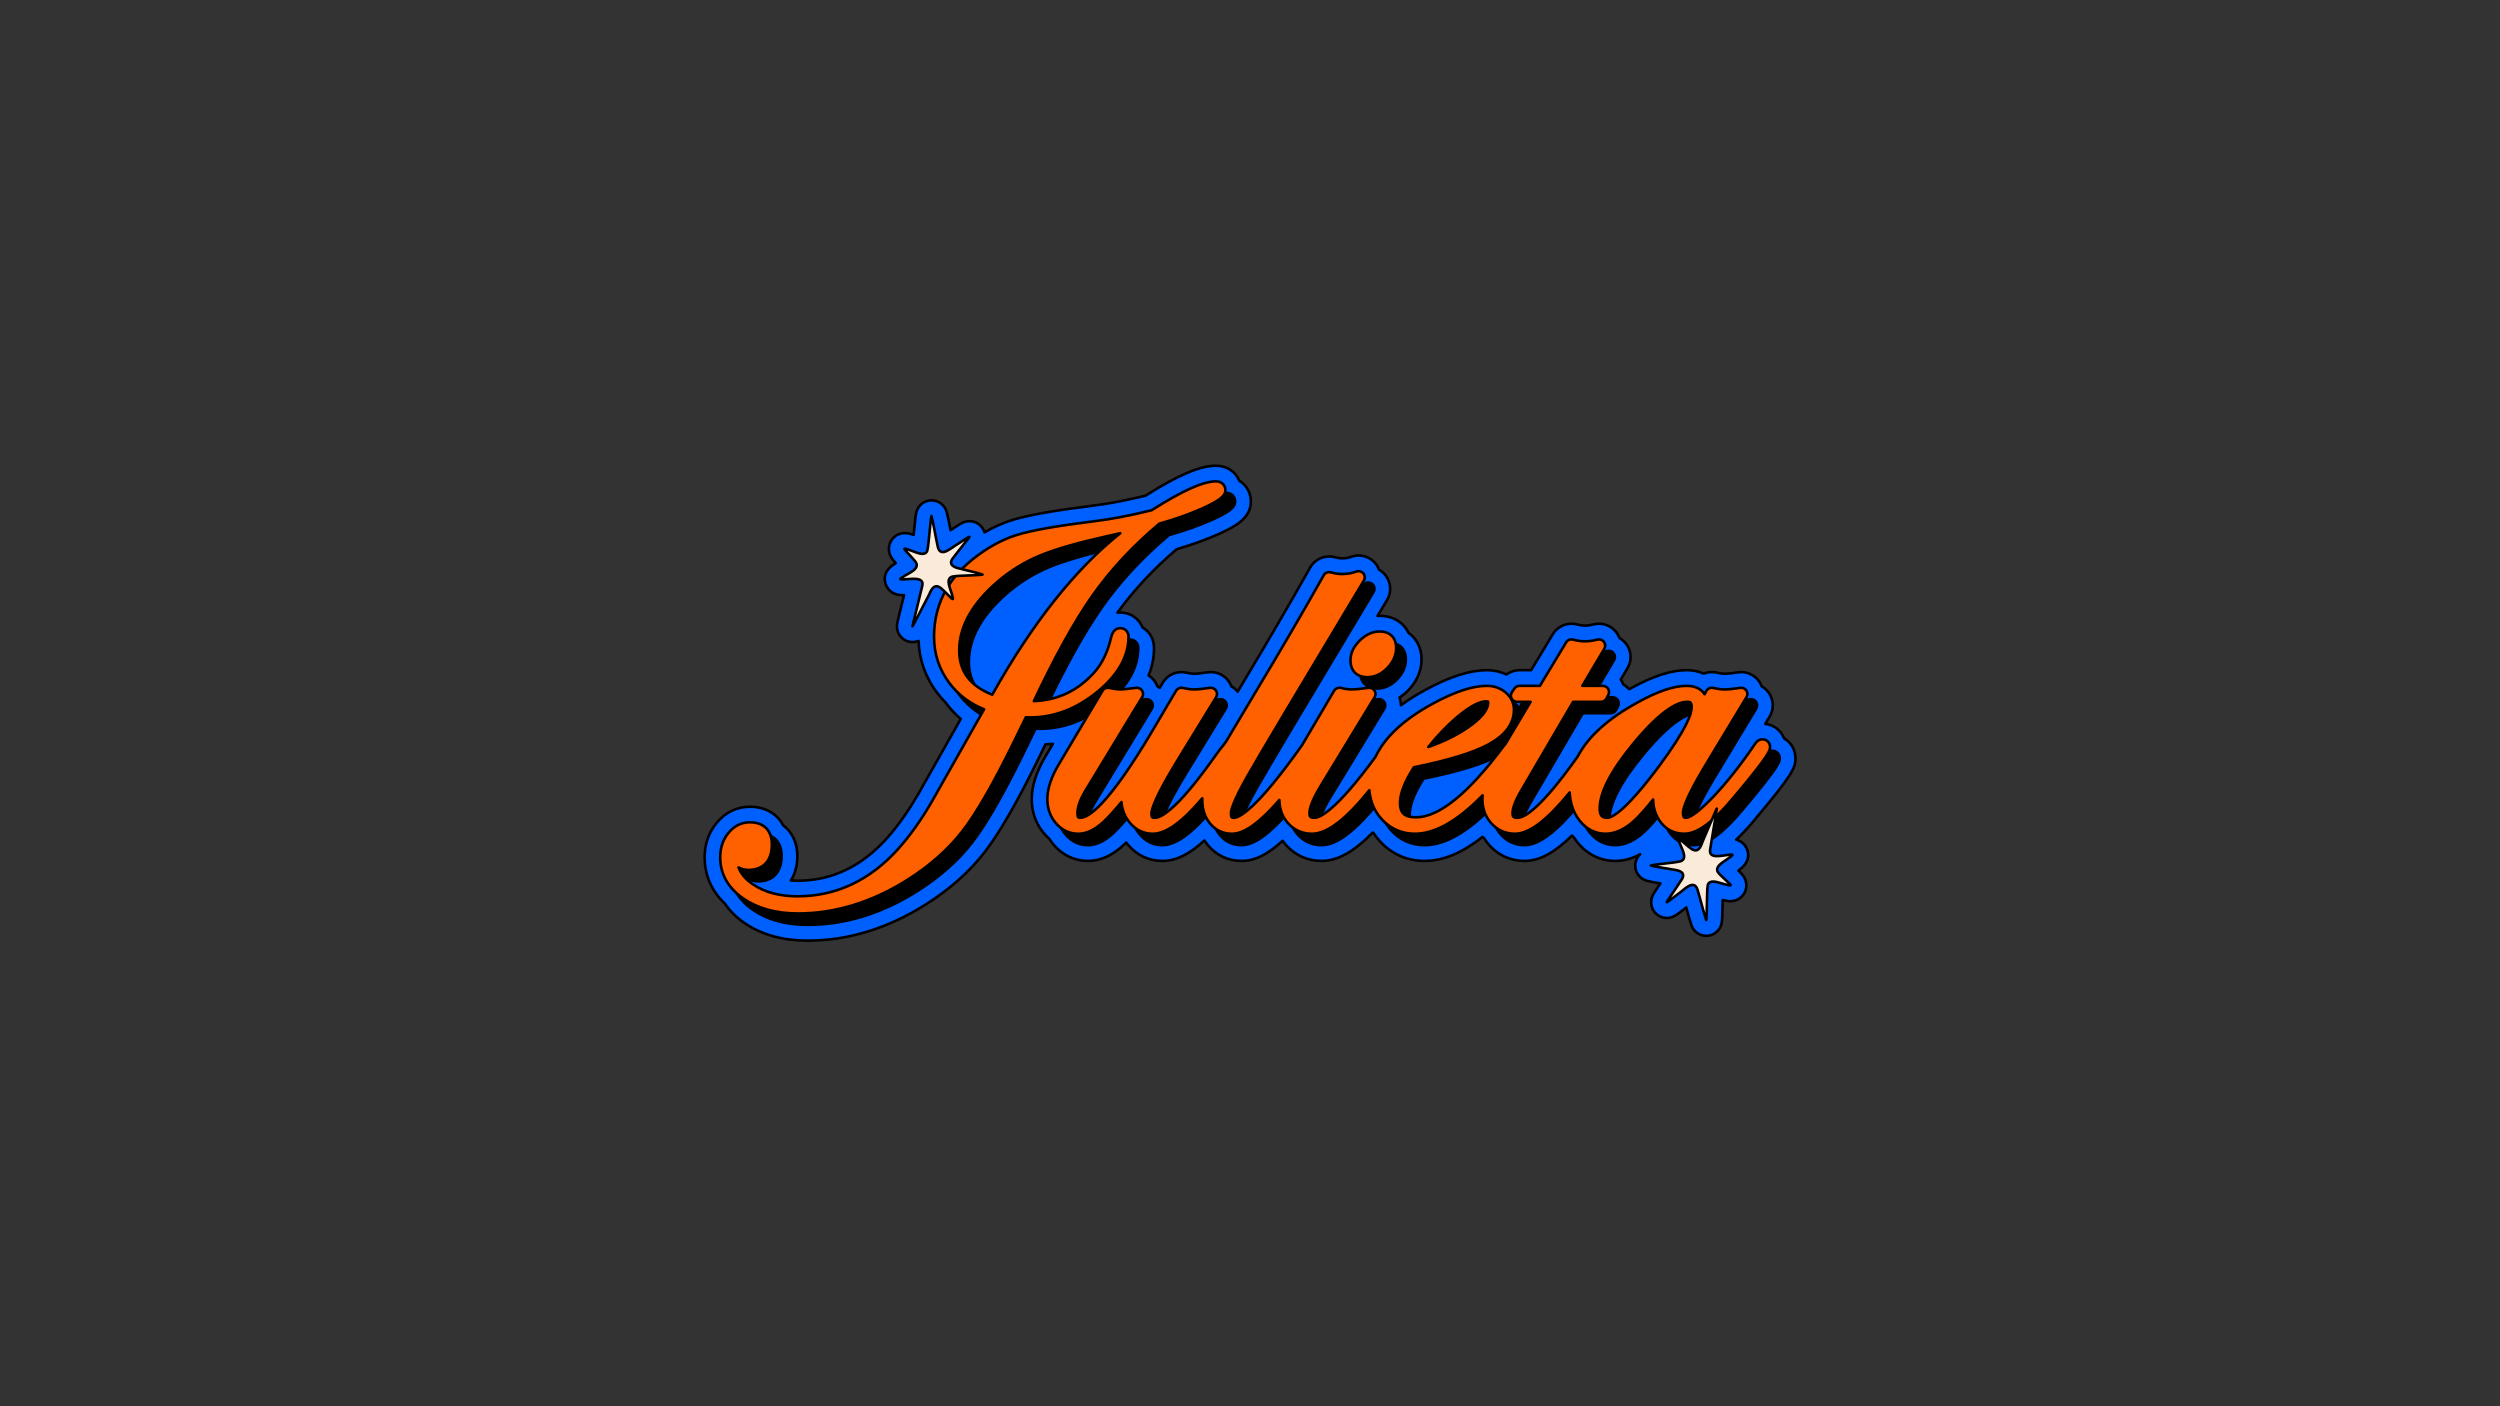 <svg xmlns="http://www.w3.org/2000/svg" id="logos" viewBox="0 0 1920 1080"><rect x="0" y="0" width="1920" height="1080" fill="#333333" stroke="none"/><defs><style>      .cls-1 {        fill: #005fff;      }      .cls-1, .cls-2, .cls-3, .cls-4 {        stroke: #000;        stroke-linecap: round;        stroke-linejoin: round;        stroke-width: 2px;      }      .cls-3 {        fill: #ff6000;      }      .cls-4 {        fill: #faead9;      }    </style></defs><path class="cls-1" d="M1348.07,628.96c29.56-35.04,30.8-39.58,30.8-46.52s-3.46-12.32-8.7-15.41c-2.34-6-7.77-10.31-14.44-11.1l3.35-5.54c3.37-5.58,3.19-12.68-.46-18.09-1.48-2.18-3.42-3.94-5.64-5.2-.46-1.24-1.06-2.44-1.82-3.56-3.13-4.62-8.33-7.38-13.91-7.38-.9,0-1.8.07-2.7.22-5.42.88-8.52,1.07-10.17,1.07-1.05,0-2.93-.15-5.95-.85-1.24-.29-2.52-.43-3.8-.43-2.16,0-4.25.41-6.18,1.17-3.84-1.74-8.27-2.64-13.13-2.64-11.96,0-26.16,4.65-43.35,14.19-.27.15-.54.3-.81.45-1.27-1.48-2.79-2.71-4.46-3.67-.36-.98-.8-1.92-1.34-2.83-.2-.33-.42-.64-.63-.95l5.2-8.77c3.49-5.9,3.08-13.23-1.06-18.69-1.39-1.83-3.13-3.33-5.09-4.45-.56-1.52-1.35-2.97-2.37-4.32-3.15-4.16-8.16-6.65-13.38-6.65-1.45,0-2.9.19-4.33.57-2.24.6-4.37.9-6.33.9-1.84,0-3.91-.3-6.16-.91-1.41-.37-2.86-.56-4.32-.56-5.85,0-11.35,3.11-14.37,8.12l-16.62,27.56h-8.91c-3.66,0-7.16,1.19-10.01,3.31-4.57-2.18-9.64-3.31-15-3.31-13.15,0-28.71,5-47.58,15.29-6.78,3.7-12.93,7.59-18.49,11.64,0-2.01-.37-4.01-1.09-5.91,2.39-1.54,4.66-3.41,6.78-5.6,6.64-6.86,10.15-15.06,10.15-23.71s-3.76-16.06-9.98-20.36c-3.88-8.05-11.93-13.09-22.17-13.09-.56,0-1.11.02-1.66.05,2.39-3.99,4.83-8.04,7.33-12.19,3.67-6.11,3.08-13.9-1.48-19.38-1.32-1.59-2.9-2.89-4.64-3.88-.65-1.74-1.58-3.4-2.81-4.88-3.2-3.85-7.9-6.06-12.91-6.06-2.01,0-3.99.36-5.89,1.07-2.02.76-4.37,1.14-6.98,1.14-.76,0-2.47-.12-5.42-.9-1.41-.38-2.87-.57-4.33-.57-6.06,0-11.67,3.29-14.63,8.57-15.01,26.74-33.74,58.8-55.67,95.28-1.35-1.68-2.98-3.06-4.81-4.1-.44-1.19-1.01-2.35-1.73-3.43-3.12-4.7-8.35-7.51-13.99-7.51-.85,0-1.7.06-2.53.19-6.26.95-9.28,1.1-10.53,1.1-.6,0-2.37-.09-5.86-.87-1.21-.27-2.46-.41-3.7-.41-5.91,0-11.45,3.16-14.45,8.25l-2.26,3.84c-.57-.42-1.16-.81-1.78-1.16-.44-1.18-.99-2.32-1.7-3.39-1.34-2.03-3.08-3.71-5.08-4.97,2.79-6.76,4.19-13.76,4.19-20.97s-3.51-12.73-8.84-15.96c-2.74-6.77-9.26-11.43-17.05-11.43-.75,0-1.47.04-2.17.12,12.58-17.37,27.87-33.75,45.51-48.76,11.56-3.31,22.43-7.23,32.34-11.65.05-.02.1-.05.15-.07,10.89-5.04,24.45-11.31,24.45-24.8,0-6.89-3.44-12.69-8.83-15.95-2.79-6.95-9.61-11.61-17.99-11.61-12.18,0-28.91,7.11-54.11,23.02-15.53,3.75-29.05,6.32-40.27,7.64-29.84,3.71-50.2,7.35-62.25,11.12-7.09,2.22-14.15,5.36-21.12,9.4-.75-2.5-2.28-4.72-4.4-6.28-2.09-1.54-4.59-2.33-7.12-2.33-1.33,0-2.66.22-3.95.67-2.29.8-4.53,2.25-8.28,4.73-.83.55-1.68,1.12-2.33,1.53-.96-5.01-1.94-10.11-2.96-13.95-1.39-5.28-6.17-8.95-11.62-8.95-.07,0-.13,0-.2,0-5.53.09-10.28,3.94-11.52,9.33-.6,2.61-.89,5.8-1.21,9.18-.15,1.65-.3,3.21-.44,4.32-.16,1.15-.29,2.38-.42,3.69-2.48-.86-4.52-1.38-6.73-1.38-.56,0-1.13.04-1.67.11-1.57.2-3.09.71-4.46,1.5-3.19,1.83-5.36,4.96-5.96,8.6-.97,5.97,2.63,10.02,4.14,11.72.31.35.64.71.97,1.08-.38.24-.76.49-1.13.76-7.69,4.92-7.96,10.77-6.81,14.84.43,1.51,3.05,9.03,12.91,9.03.43,0,.89-.01,1.41-.03-.5,2.01-1.01,4.1-1.53,6.16-2.07,8.32-3.36,13.54-3.76,15.77-.98,5.49,1.94,10.93,7.05,13.15h.01c1.55.68,3.17,1,4.77,1s3.15-.32,4.59-.91c.59,14.86,5.43,28.33,14.42,40.08,1.98,2.59,4.11,5.02,6.38,7.3.36.49.7.98,1.07,1.46,3.14,4.11,6.67,7.81,10.54,11.12-11.09,19.58-22.1,39.03-32.81,58-7.6,13.03-15.59,24.29-23.74,33.45-19.37,21.77-42.5,32.81-68.74,32.81-1.77,0-3.49-.06-5.16-.18,3.19-5.04,4.95-11.4,4.95-18.78,0-10.25-4.03-18.51-10.87-23.58-4.65-8.9-13.77-14.29-25.51-14.29-10.16,0-19.08,4.37-25.79,12.62-5.98,7.34-9.01,16.17-9.01,26.23,0,13.77,5.35,25.91,15.55,35.57,3.65,5.41,8.48,10.29,14.49,14.51,13.13,9.22,29.68,13.9,49.18,13.9,30.92,0,61.41-9.35,90.62-27.79,18.24-11.54,33.39-24.97,45.01-39.93,11.13-14.32,24.77-37.88,40.52-70.02,2.58-5.26,4.69-9.56,6.35-12.95,1.92-.09,3.83-.26,5.73-.47l-5.59,9.41c-7.08,11.8-10.67,22.93-10.67,33.1s3.33,19.3,9.63,26.55c1.2,1.38,2.47,2.64,3.8,3.79,1.08,1.74,2.3,3.4,3.66,4.97,6.89,7.93,15.98,12.12,26.27,12.12,9.57,0,18.95-4.32,27.86-12.82.43-.4.87-.82,1.32-1.26.45.58.92,1.16,1.4,1.72,6.96,8.09,16.1,12.37,26.44,12.37s20.45-4.95,32.26-15.71c.85,1.32,1.79,2.59,2.81,3.79,6.6,7.79,15.52,11.91,25.79,11.91s19.81-4.87,31.44-15.47c1,1.41,2.1,2.75,3.31,4.03,7.05,7.48,16.27,11.44,26.67,11.44,12.11,0,24.61-6.85,39.27-21.8.27.26.54.51.82.77,1.51,2.27,3.21,4.43,5.13,6.47,8.97,9.53,20.68,14.57,33.85,14.57,14.2,0,28.88-6.09,44.53-18.5.37.34.74.68,1.11,1.01,1.29,2.08,2.77,4.05,4.46,5.87,7.06,7.6,16.31,11.62,26.76,11.62,11.19,0,22.77-6.13,36.31-19.46.47.46.94.91,1.42,1.34.76,1.16,1.55,2.3,2.41,3.39,7.63,9.64,17.84,14.74,29.53,14.74,6.46,0,12.82-1.73,19.01-5.16-2.24,2.11-3.66,5.05-3.78,8.28-.21,5.49,3.33,10.43,8.6,11.99,2.87.85,6.8,1.52,10.73,2.16-1.18,1.75-2.33,3.45-3.35,4.99l-.2.3c-2.05,3.07-4.38,6.55-3.27,11.72.68,3.18,2.65,5.98,5.41,7.7,1.94,1.21,4.14,1.82,6.36,1.82,1.63,0,3.26-.33,4.8-1,2.23-.97,4.35-2.58,7.9-5.35.79-.61,1.59-1.24,2.21-1.7,1.33,4.92,2.7,9.94,4.01,13.69,1.69,4.87,6.27,8.08,11.35,8.08.37,0,.74-.02,1.11-.05,5.51-.51,9.96-4.71,10.78-10.18.4-2.65.45-5.86.51-9.26.03-1.65.05-3.21.11-4.32.07-1.16.11-2.4.14-3.71,2.13.56,3.91.91,5.75.91.93,0,1.84-.09,2.72-.27,1.56-.32,3.04-.95,4.35-1.84,3.04-2.07,4.96-5.36,5.27-9.02.51-6.02-3.38-9.78-5.01-11.36-.34-.33-.69-.66-1.05-1,.36-.27.72-.55,1.07-.84,7.05-5.31,7.07-11.01,5.81-14.88-1.03-3.18-3.82-6.79-8.53-8.06,4.62-4.34,9.47-9.59,14.63-15.79Z"></path><g><g><g><path class="cls-2" d="M874.2,497.76c0-3.83-2.7-6.6-6.42-6.6-1.56,0-5.36.64-6.86,6.66-2.62,11.62-7.2,21.04-13.59,27.98-12.63,13.71-27.66,20.73-45.87,21.4,16.22-34.32,31.23-61.39,44.65-80.53,14.04-20.01,31.45-38.78,51.78-55.79,11.94-3.3,23.09-7.25,33.21-11.76,13.23-6.12,17.48-9.49,17.48-13.89,0-3.27-2.3-6.79-7.34-6.79-9.75,0-25.9,7.27-49.35,22.21-16.81,4.12-31.45,6.93-43.56,8.35-29.12,3.63-48.79,7.11-60.14,10.66-11.5,3.6-23.01,10.01-34.22,19.05-19.35,15.71-29.16,35.58-29.16,59.05,0,13.4,4.04,25.47,12.01,35.9,6.8,8.89,15.67,15.55,26.42,19.84l-.12.2c-13.49,23.79-26.91,47.51-40.24,71.12-8.01,13.75-16.49,25.68-25.19,35.46-21.75,24.44-47.9,36.84-77.72,36.84-13.68,0-25.12-3.04-34.03-9.03-5.75-3.87-9.48-8.21-11.27-13.14,2.79,1.6,5.74,1.91,7.6,1.91,11.44,0,18-7.1,18-19.48,0-10.86-6.16-17.09-16.9-17.09-6.51,0-12.05,2.76-16.47,8.19-4.19,5.14-6.31,11.41-6.31,18.64,0,12.74,5.88,23.34,17.47,31.48,11.07,7.77,25.29,11.71,42.27,11.71,28.61,0,56.94-8.72,84.19-25.93,17.07-10.79,31.18-23.29,41.95-37.14,10.63-13.67,23.82-36.53,39.22-67.94,4.69-9.56,7.88-16.07,9.62-19.67,1.09.06,2.28.09,3.58.09,17.98,0,35.13-6.51,50.96-19.36,16.13-13.09,24.32-27.42,24.32-42.59ZM774.05,455.05c9.51-8.1,20.16-14.64,31.66-19.46,11.71-4.9,29.13-9.95,51.8-15.01,3.64-.81,7.09-1.6,10.36-2.34-34.71,27.71-67.7,69.31-98.36,124.05-17.09-6.75-25.41-17.92-25.41-34.04,0-18.31,10.08-36.21,29.96-53.2Z"></path><path class="cls-2" d="M1044.61,515.79c0,8.16,4.87,13.04,13.04,13.04,5.61,0,10.76-2.38,15.29-7.06,4.49-4.64,6.76-9.81,6.76-15.36,0-7.93-4.74-12.67-12.67-12.67-5.45,0-10.59,2.35-15.29,6.98-4.73,4.65-7.12,9.72-7.12,15.07Z"></path><path class="cls-2" d="M1360.98,576.58c-2.36,0-4.39,1.35-6.03,4.03-10.95,16.11-21.84,29.84-32.39,40.81-13.73,14.28-18.88,15.39-20.14,15.39-1.4,0-2.42,0-2.42-3.88,0-2.87,2.11-11.23,16.23-34.87l32.55-53.88c.96-1.59.91-3.59-.13-5.13-1.04-1.54-2.88-2.33-4.71-2.03-4.99.81-9.06,1.23-12.11,1.23-2.45,0-5.36-.39-8.66-1.16-2.12-.49-4.29.5-5.3,2.42l-1.28,2.44c-2.62-4.19-7.35-6.46-13.81-6.46-9.86,0-22.17,4.17-37.59,12.72-22.71,12.4-38.09,26.29-46.01,41.5-28.79,40.72-41.25,47.11-46.21,47.11-3.54,0-3.89-1.02-3.89-3.51,0-2.85,1.19-8.24,6.89-17.82l39.63-67.71h21.36c1.76,0,3.38-.97,4.2-2.52l1.47-2.76c.79-1.48.74-3.26-.12-4.69-.86-1.43-2.41-2.31-4.08-2.31h-15.73s16.88-28.48,16.88-28.48c.99-1.67.87-3.76-.3-5.31-1.17-1.54-3.15-2.22-5.03-1.73-3.25.87-6.43,1.31-9.44,1.31-2.89,0-6-.44-9.25-1.31-2.06-.55-4.21.33-5.31,2.14l-20.13,33.37h-15.7c-1.59,0-3.08.8-3.96,2.12l-1.84,2.76c-.97,1.46-1.07,3.34-.24,4.89.83,1.55,2.44,2.52,4.2,2.52h10.37s-19.19,32.21-19.19,32.21c-.51.56-.96,1.12-1.36,1.65-27.02,36.37-49.7,54.81-67.41,54.81-8.77,0-12.35-3.2-12.35-11.05,0-7.12,3.58-16.32,10.64-27.35,26.64-5.42,45.33-11.14,57.09-17.46,13.14-7.06,19.8-16.05,19.8-26.72,0-5.18-2.21-9.77-6.38-13.3-4-3.37-8.83-5.08-14.38-5.08-11.09,0-24.77,4.52-41.82,13.82-22.08,12.05-36.71,25.7-43.75,40.75-30.79,41.96-42.91,46.75-46.82,46.75-3.54,0-3.89-1.02-3.89-3.51,0-3.09,1.44-9.15,8.32-20.51l41.74-68.59c.96-1.57.92-3.56-.09-5.1-1.01-1.54-2.83-2.36-4.65-2.09-5.75.82-10.22,1.24-13.3,1.24-1.27,0-3.68-.2-7.96-1.17-2.02-.46-4.11.45-5.16,2.23l-24.52,41.65c-35.67,50.39-48.57,55.86-52.47,55.86-1.39,0-2.23,0-2.23-3.51,0-1.84,1.19-8.2,12.16-27.63,8.45-14.95,38.71-65.77,89.95-151.05,1.04-1.74.87-3.94-.42-5.5-1.29-1.56-3.43-2.12-5.33-1.41-3.37,1.26-7.14,1.9-11.2,1.9-2.4,0-5.26-.44-8.52-1.31-2.11-.56-4.32.37-5.38,2.27-15.09,26.89-33.93,59.15-56.01,95.87-7.77,12.92-14.12,23.57-19.12,32.08-.51.53-1.01,1.19-1.47,2.01l-3.02,3.69c-.06.08-.12.15-.18.23l-5.72,7.94c-28.63,40.09-40.31,44.42-44,44.42-2.07,0-2.79-.15-2.79-3.14,0-3.14,2.63-12.7,20.26-41.46l29.42-48c.97-1.58.93-3.58-.09-5.12-1.03-1.54-2.86-2.35-4.69-2.08-5.37.82-9.52,1.23-12.34,1.23-2.22,0-5.08-.39-8.51-1.17-2.02-.46-4.1.44-5.15,2.23l-18.02,30.52c-34.48,58.29-49.56,66.99-55.48,66.99-1.39,0-2.22,0-2.22-3.51,0-4.74,2-10.47,5.93-17.02l43.77-72.09c.96-1.58.92-3.56-.1-5.1-1.02-1.54-2.82-2.35-4.65-2.09-7.16,1.02-10.39,1.24-11.83,1.24-1.38,0-4.02-.21-8.78-1.19-1.99-.41-4.02.48-5.06,2.23l-33.46,56.26c-5.94,9.9-8.95,18.95-8.95,26.91,0,7.28,2.25,13.56,6.69,18.66,4.61,5.3,10.39,7.98,17.2,7.98,6.39,0,13.01-3.23,19.61-9.55,3.38-3.15,7.82-8.02,13.43-14.77.5,6.15,2.73,11.57,6.66,16.13,4.67,5.43,10.5,8.19,17.33,8.19,10.19,0,22.31-8.67,38.1-27.24-.01.44-.04.88-.04,1.33,0,7.26,2.08,13.4,6.19,18.25,4.31,5.08,9.89,7.66,16.61,7.66,9.4,0,21.22-8.37,36.42-25.98.06,7.23,2.44,13.4,7.08,18.32,4.79,5.08,10.82,7.66,17.92,7.66,11.57,0,25.79-10.73,44.1-33.44.74,8.86,4.05,16.47,9.88,22.65,6.74,7.16,15.18,10.78,25.1,10.78,15.47,0,32.59-9.68,51.99-29.49-.08.97-.14,1.92-.14,2.84,0,7.47,2.38,13.82,7.07,18.87,4.79,5.16,10.83,7.78,17.95,7.78,10.88,0,24.44-10.19,42.01-31.73.41,8.45,2.93,15.7,7.56,21.56,5.34,6.75,12.11,10.17,20.1,10.17,7.34,0,14.8-3.46,22.17-10.28,3.87-3.58,8.59-8.89,14.26-16.04.13,7.2,2.3,13.34,6.45,18.27,4.49,5.34,10.36,8.04,17.46,8.04,10.07,0,22.11-8.86,37.89-27.84,28-33.19,28-36.3,28-38.8,0-3.34-2.52-5.87-5.87-5.87ZM1262.4,579.15c21.54-25.94,34.04-31.38,40.74-31.38,2.24,0,3.51.2,3.51,4.25,0,5.16-4.27,17.08-24.62,44.6-26.93,36.27-37.03,40.19-40.12,40.19-3.23,0-5.9-.54-5.9-7.19,0-12.41,8.88-29.39,26.39-50.47ZM1134.06,568.02c-8.46,5.71-18.4,10.55-29.65,14.44,7.15-8.89,14.42-16.48,21.7-22.67,12.04-10.23,18.92-12.38,22.57-12.38,1.04,0,1.52.18,1.54.14,0,0,.13.25.13.98,0,5.56-5.63,12.3-16.29,19.5Z"></path></g><g><path class="cls-3" d="M866.74,489c0-3.83-2.7-6.6-6.42-6.6-1.56,0-5.36.64-6.86,6.66-2.62,11.62-7.2,21.04-13.59,27.98-12.63,13.71-27.66,20.73-45.87,21.4,16.22-34.32,31.23-61.39,44.65-80.53,14.04-20.01,31.45-38.78,51.78-55.79,11.94-3.3,23.09-7.25,33.21-11.76,13.23-6.12,17.48-9.49,17.48-13.89,0-3.27-2.3-6.79-7.34-6.79-9.75,0-25.9,7.27-49.35,22.21-16.81,4.12-31.45,6.93-43.56,8.35-29.12,3.63-48.79,7.11-60.14,10.66-11.5,3.6-23.01,10.01-34.22,19.05-19.35,15.71-29.16,35.58-29.16,59.05,0,13.4,4.04,25.47,12.01,35.9,6.8,8.89,15.67,15.55,26.42,19.84l-.12.2c-13.49,23.79-26.91,47.51-40.24,71.12-8.01,13.75-16.49,25.68-25.19,35.46-21.75,24.44-47.9,36.84-77.72,36.84-13.68,0-25.12-3.04-34.03-9.03-5.75-3.87-9.48-8.21-11.27-13.14,2.79,1.6,5.74,1.91,7.6,1.91,11.44,0,18-7.1,18-19.48,0-10.86-6.16-17.09-16.9-17.09-6.51,0-12.05,2.76-16.47,8.19-4.19,5.14-6.31,11.41-6.31,18.64,0,12.74,5.88,23.34,17.47,31.48,11.07,7.77,25.29,11.71,42.27,11.71,28.61,0,56.94-8.72,84.19-25.93,17.07-10.79,31.18-23.29,41.95-37.14,10.63-13.67,23.82-36.53,39.22-67.94,4.69-9.56,7.88-16.07,9.62-19.67,1.09.06,2.28.09,3.58.09,17.98,0,35.13-6.51,50.96-19.36,16.13-13.09,24.32-27.42,24.32-42.59ZM766.6,446.29c9.51-8.1,20.16-14.64,31.66-19.46,11.71-4.9,29.13-9.95,51.8-15.01,3.64-.81,7.09-1.6,10.36-2.34-34.71,27.71-67.7,69.31-98.36,124.05-17.09-6.75-25.41-17.92-25.41-34.04,0-18.31,10.08-36.21,29.96-53.2Z"></path><path class="cls-3" d="M1037.15,507.02c0,8.16,4.87,13.04,13.04,13.04,5.61,0,10.76-2.38,15.29-7.06,4.49-4.64,6.76-9.81,6.76-15.36,0-7.93-4.74-12.67-12.67-12.67-5.45,0-10.59,2.35-15.29,6.98-4.73,4.65-7.12,9.72-7.12,15.07Z"></path><path class="cls-3" d="M1353.52,567.82c-2.36,0-4.39,1.35-6.03,4.03-10.95,16.11-21.84,29.84-32.39,40.81-13.73,14.28-18.88,15.39-20.14,15.39-1.4,0-2.42,0-2.42-3.88,0-2.87,2.11-11.23,16.23-34.87l32.55-53.88c.96-1.59.91-3.59-.13-5.13-1.04-1.54-2.88-2.33-4.71-2.03-4.99.81-9.06,1.23-12.11,1.23-2.45,0-5.36-.39-8.66-1.16-2.12-.49-4.29.5-5.3,2.42l-1.28,2.44c-2.62-4.19-7.35-6.46-13.81-6.46-9.86,0-22.17,4.17-37.59,12.72-22.71,12.4-38.09,26.29-46.01,41.5-28.79,40.72-41.25,47.11-46.21,47.11-3.54,0-3.89-1.02-3.89-3.51,0-2.85,1.19-8.24,6.89-17.82l39.63-67.71h21.36c1.76,0,3.38-.97,4.2-2.52l1.47-2.76c.79-1.48.74-3.26-.12-4.69-.86-1.43-2.41-2.31-4.08-2.31h-15.73s16.88-28.48,16.88-28.48c.99-1.67.87-3.76-.3-5.31-1.17-1.54-3.15-2.22-5.03-1.73-3.25.87-6.43,1.31-9.44,1.31-2.89,0-6-.44-9.25-1.31-2.06-.55-4.21.33-5.31,2.14l-20.13,33.37h-15.7c-1.59,0-3.08.8-3.96,2.12l-1.84,2.76c-.97,1.46-1.07,3.34-.24,4.89.83,1.55,2.44,2.52,4.2,2.52h10.37s-19.19,32.21-19.19,32.21c-.51.56-.96,1.12-1.36,1.65-27.02,36.37-49.7,54.81-67.41,54.81-8.77,0-12.35-3.2-12.35-11.05,0-7.12,3.58-16.32,10.64-27.35,26.64-5.42,45.33-11.14,57.09-17.46,13.14-7.06,19.8-16.05,19.8-26.72,0-5.18-2.21-9.77-6.38-13.3-4-3.37-8.83-5.08-14.38-5.08-11.09,0-24.77,4.52-41.82,13.82-22.08,12.05-36.71,25.7-43.75,40.75-30.79,41.96-42.91,46.75-46.82,46.75-3.54,0-3.89-1.02-3.89-3.51,0-3.09,1.44-9.15,8.32-20.51l41.74-68.59c.96-1.57.92-3.56-.09-5.1-1.01-1.54-2.83-2.36-4.65-2.09-5.75.82-10.22,1.24-13.3,1.24-1.27,0-3.68-.2-7.96-1.17-2.02-.46-4.11.45-5.16,2.23l-24.52,41.65c-35.67,50.39-48.57,55.86-52.47,55.86-1.39,0-2.23,0-2.23-3.51,0-1.84,1.19-8.2,12.16-27.63,8.45-14.95,38.71-65.77,89.95-151.05,1.04-1.74.87-3.94-.42-5.5-1.29-1.56-3.43-2.12-5.33-1.41-3.37,1.26-7.14,1.9-11.2,1.9-2.4,0-5.26-.44-8.52-1.31-2.11-.56-4.32.37-5.38,2.27-15.09,26.89-33.93,59.15-56.01,95.87-7.77,12.92-14.12,23.57-19.12,32.08-.51.53-1.01,1.19-1.47,2.01l-3.02,3.69c-.06.08-.12.15-.18.23l-5.72,7.94c-28.63,40.09-40.31,44.42-44,44.42-2.07,0-2.79-.15-2.79-3.14,0-3.14,2.63-12.7,20.26-41.46l29.42-48c.97-1.58.93-3.58-.09-5.12-1.03-1.54-2.86-2.35-4.69-2.08-5.37.82-9.52,1.23-12.34,1.23-2.22,0-5.08-.39-8.51-1.17-2.02-.46-4.1.44-5.15,2.23l-18.02,30.52c-34.48,58.29-49.56,66.99-55.48,66.99-1.39,0-2.22,0-2.22-3.51,0-4.74,2-10.47,5.93-17.02l43.77-72.09c.96-1.58.92-3.56-.1-5.1-1.02-1.54-2.82-2.35-4.65-2.09-7.16,1.02-10.39,1.24-11.83,1.24s-4.02-.21-8.78-1.19c-1.99-.41-4.02.48-5.06,2.23l-33.46,56.26c-5.94,9.9-8.95,18.95-8.95,26.91,0,7.28,2.25,13.56,6.69,18.66,4.61,5.3,10.39,7.98,17.2,7.98,6.39,0,13.01-3.23,19.61-9.55,3.38-3.15,7.82-8.02,13.43-14.77.5,6.15,2.73,11.57,6.66,16.13,4.67,5.43,10.5,8.19,17.33,8.19,10.19,0,22.31-8.67,38.1-27.24-.01.44-.04.88-.04,1.33,0,7.26,2.08,13.4,6.19,18.25,4.31,5.08,9.89,7.66,16.61,7.66,9.4,0,21.22-8.37,36.42-25.98.06,7.23,2.44,13.4,7.08,18.32,4.79,5.08,10.82,7.66,17.92,7.66,11.57,0,25.79-10.73,44.1-33.44.74,8.86,4.05,16.47,9.88,22.65,6.74,7.16,15.18,10.78,25.1,10.78,15.47,0,32.59-9.68,51.99-29.49-.08.97-.14,1.92-.14,2.84,0,7.47,2.38,13.82,7.07,18.87,4.79,5.16,10.83,7.78,17.95,7.78,10.88,0,24.44-10.19,42.01-31.73.41,8.45,2.93,15.7,7.56,21.56,5.34,6.75,12.11,10.17,20.1,10.17,7.34,0,14.8-3.46,22.17-10.28,3.87-3.58,8.59-8.89,14.26-16.04.13,7.2,2.3,13.34,6.45,18.27,4.49,5.34,10.36,8.04,17.46,8.04,10.07,0,22.11-8.86,37.89-27.84,28-33.19,28-36.3,28-38.8,0-3.34-2.52-5.87-5.87-5.87ZM1254.95,570.38c21.54-25.94,34.04-31.38,40.74-31.38,2.24,0,3.51.2,3.51,4.25,0,5.16-4.27,17.08-24.62,44.6-26.93,36.27-37.03,40.19-40.12,40.19s-5.9-.54-5.9-7.19c0-12.41,8.88-29.39,26.39-50.47ZM1126.6,559.25c-8.46,5.71-18.4,10.55-29.65,14.44,7.15-8.89,14.42-16.48,21.7-22.67,12.04-10.23,18.92-12.38,22.57-12.38,1.04,0,1.52.18,1.54.14,0,0,.13.25.13.98,0,5.56-5.63,12.3-16.29,19.5Z"></path></g></g><path class="cls-4" d="M700.81,481.01c.65-3.64,5.56-22.5,7.54-31.26,1.56-7.26-9.53-4.84-13.97-4.82-3.77.22-3.6-.18-.94-1.81,4.06-2.99,14.57-6.32,9.09-12.43-1.98-2.41-4.59-5.06-6.62-7.35-.98-1.1-1.49-1.77-1.21-1.93,1.19-.15,5.5,1.73,7.4,2.31,3.18,1.2,8.53,3.35,10.03-.74.9-3.07,1.2-10.13,1.77-14.26.49-3.71.78-9.52,1.46-12.46,1.67,6.35,3.49,17.7,4.94,23.92,2.24,8.79,10.85-.06,15.33-2.43,2.46-1.48,7.36-5,8.87-5.52.15.11-.63,1.08-1.91,2.71-3.36,4.32-7.63,9.58-10.99,14.03-3.56,5.03,1.68,7.01,6.11,7.84,4.63,1.32,12.99,3,16.87,4.47-6.31.85-17.28.5-23.27,1.54-5.92,1.96-.64,10.57.06,14.7,1.23,4,.1,2.73-2.4.29-5.75-5.37-10.5-13.23-15.27-1.45-4.06,7.65-8.92,17.46-12.9,24.65h-.01Z"></path><path class="cls-4" d="M1318.49,621.01c-.37,3.68-3.84,22.86-5.15,31.74-1,7.35,9.87,4.1,14.29,3.75,3.74-.5,3.6-.09,1.07,1.74-3.82,3.29-14.05,7.4-8.12,13.08,2.16,2.25,4.96,4.69,7.15,6.82,1.06,1.02,1.62,1.65,1.36,1.83-1.18.24-5.61-1.3-7.56-1.74-3.26-.95-8.76-2.69-9.95,1.5-.66,3.13-.43,10.2-.68,14.36-.21,3.73-.06,9.55-.51,12.53-2.15-6.2-4.82-17.39-6.74-23.48-2.9-8.6-10.82.88-15.1,3.58-2.34,1.67-6.96,5.54-8.43,6.18-.16-.1.55-1.13,1.7-2.85,3.02-4.57,6.88-10.13,9.89-14.83,3.16-5.29-2.21-6.87-6.69-7.35-4.72-.97-13.18-2-17.16-3.18,6.23-1.33,17.19-1.81,23.09-3.3,5.75-2.41-.17-10.59-1.17-14.65-1.53-3.89-.31-2.71,2.37-.47,6.14,4.92,11.47,12.4,15.33.29,3.46-7.94,7.57-18.09,10.99-25.55h.01Z"></path></g></svg>